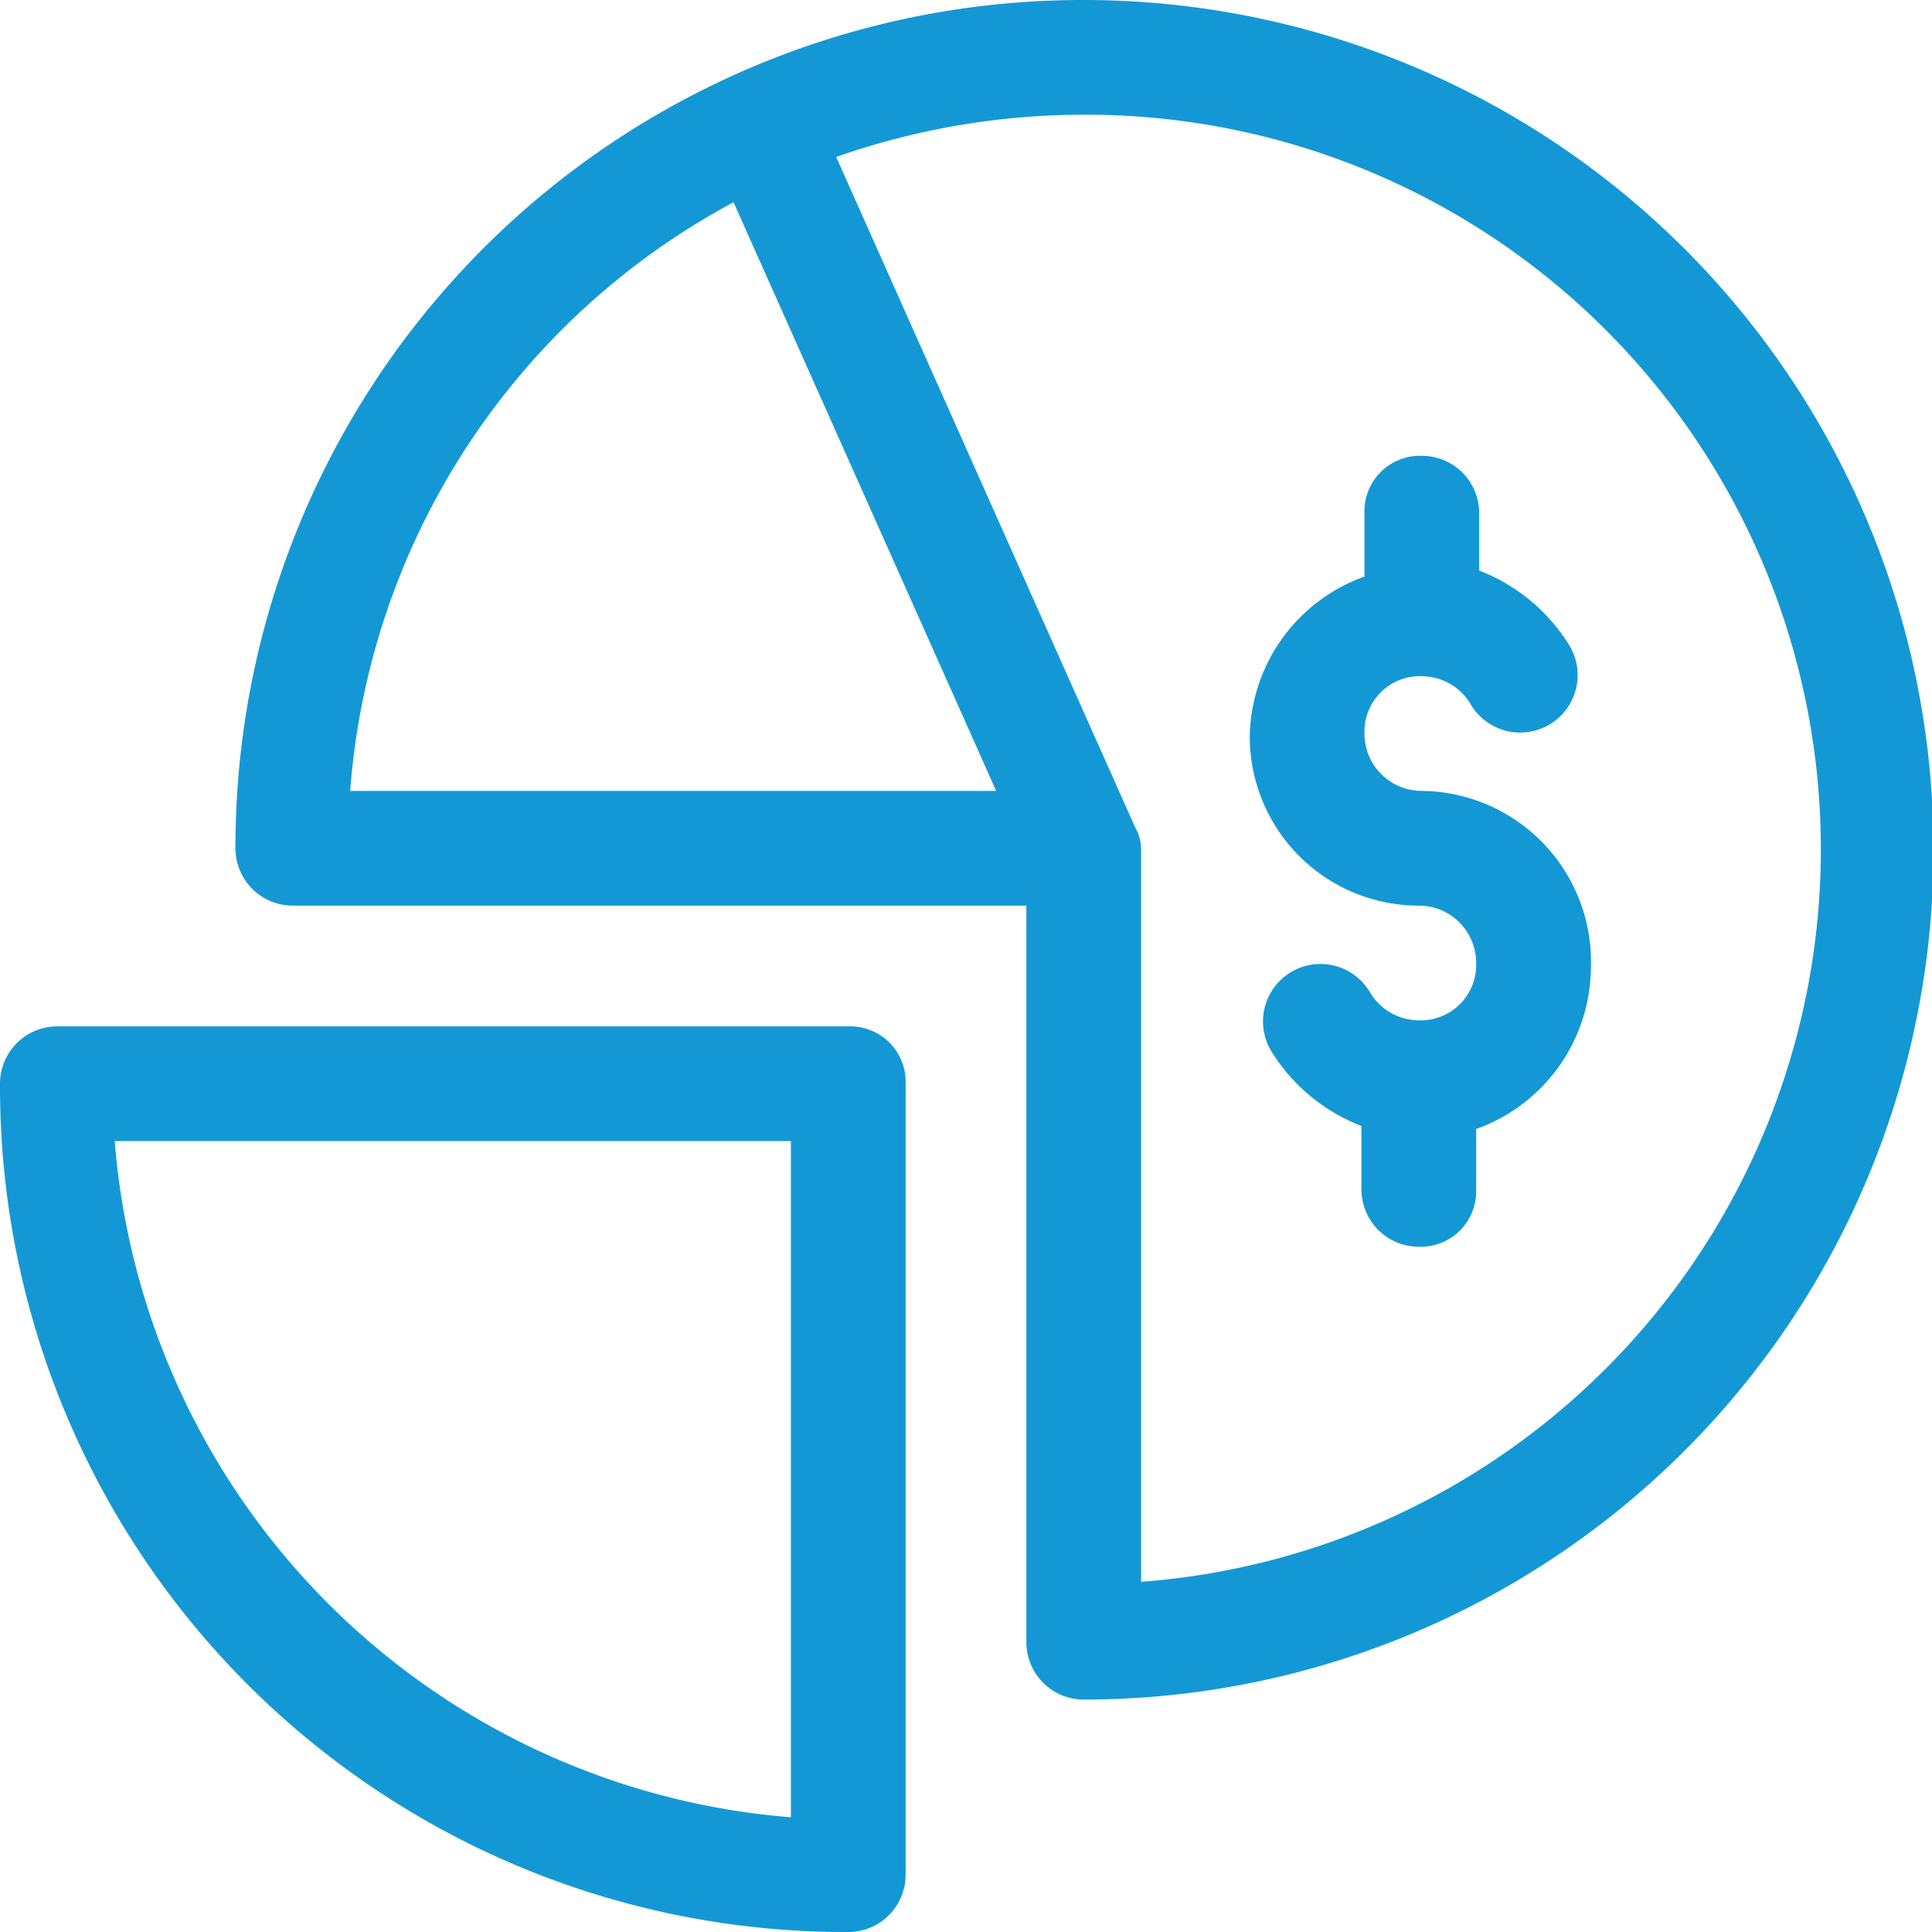 <?xml version="1.0" encoding="UTF-8"?>
<svg xmlns="http://www.w3.org/2000/svg" width="32" height="32" viewBox="0 0 32 32">
  <g id="Group_69491" data-name="Group 69491" transform="translate(-7736 5259)">
    <g id="Group_69488" data-name="Group 69488">
      <rect id="Rectangle_13159" data-name="Rectangle 13159" width="32" height="32" transform="translate(7736 -5259)" fill="#fff" opacity="0"></rect>
      <g id="Margin_Spot_Trading_Module" data-name="Margin Spot Trading Module" transform="translate(7736 -5259)">
        <path id="Path_45992" data-name="Path 45992" d="M21.85,0A14.03,14.03,0,0,0,7.8,14.05a.949.949,0,0,0,.95.95H20.9V27.2a.949.949,0,0,0,.95.95A14.075,14.075,0,0,0,21.85,0Zm-5.8,3.35L20.4,13.1H9.7A12.088,12.088,0,0,1,16.05,3.35ZM22.8,26.2V14.05h0a.723.723,0,0,0-.1-.35h0L17.75,2.6a12.386,12.386,0,0,1,4.1-.7,12.167,12.167,0,0,1,.95,24.3Z" transform="translate(-3.9)" fill="#1498d5"></path>
        <path id="Path_45993" data-name="Path 45993" d="M14.05,24.55H.95A.949.949,0,0,0,0,25.5,14,14,0,0,0,14.05,39.55.949.949,0,0,0,15,38.6V25.5A.919.919,0,0,0,14.05,24.55Zm-.95,13.1A12.21,12.21,0,0,1,1.9,26.45H13.1Zm10.45-17a.949.949,0,0,1-.95-.95.919.919,0,0,1,.95-.95.947.947,0,0,1,.8.45A.952.952,0,1,0,26,18.25,3.043,3.043,0,0,0,24.5,17v-.95a.949.949,0,0,0-.95-.95.919.919,0,0,0-.95.95V17.1a2.861,2.861,0,0,0-1.9,2.65,2.8,2.8,0,0,0,2.8,2.8.949.949,0,0,1,.95.95.919.919,0,0,1-.95.95.947.947,0,0,1-.8-.45.952.952,0,1,0-1.65.95,3.043,3.043,0,0,0,1.5,1.25v1.05a.949.949,0,0,0,.95.95.919.919,0,0,0,.95-.95v-1a2.861,2.861,0,0,0,1.9-2.65,2.831,2.831,0,0,0-2.8-2.95Z" transform="translate(0 -7.55)" fill="#1498d5"></path>
      </g>
    </g>
  </g>
</svg>
